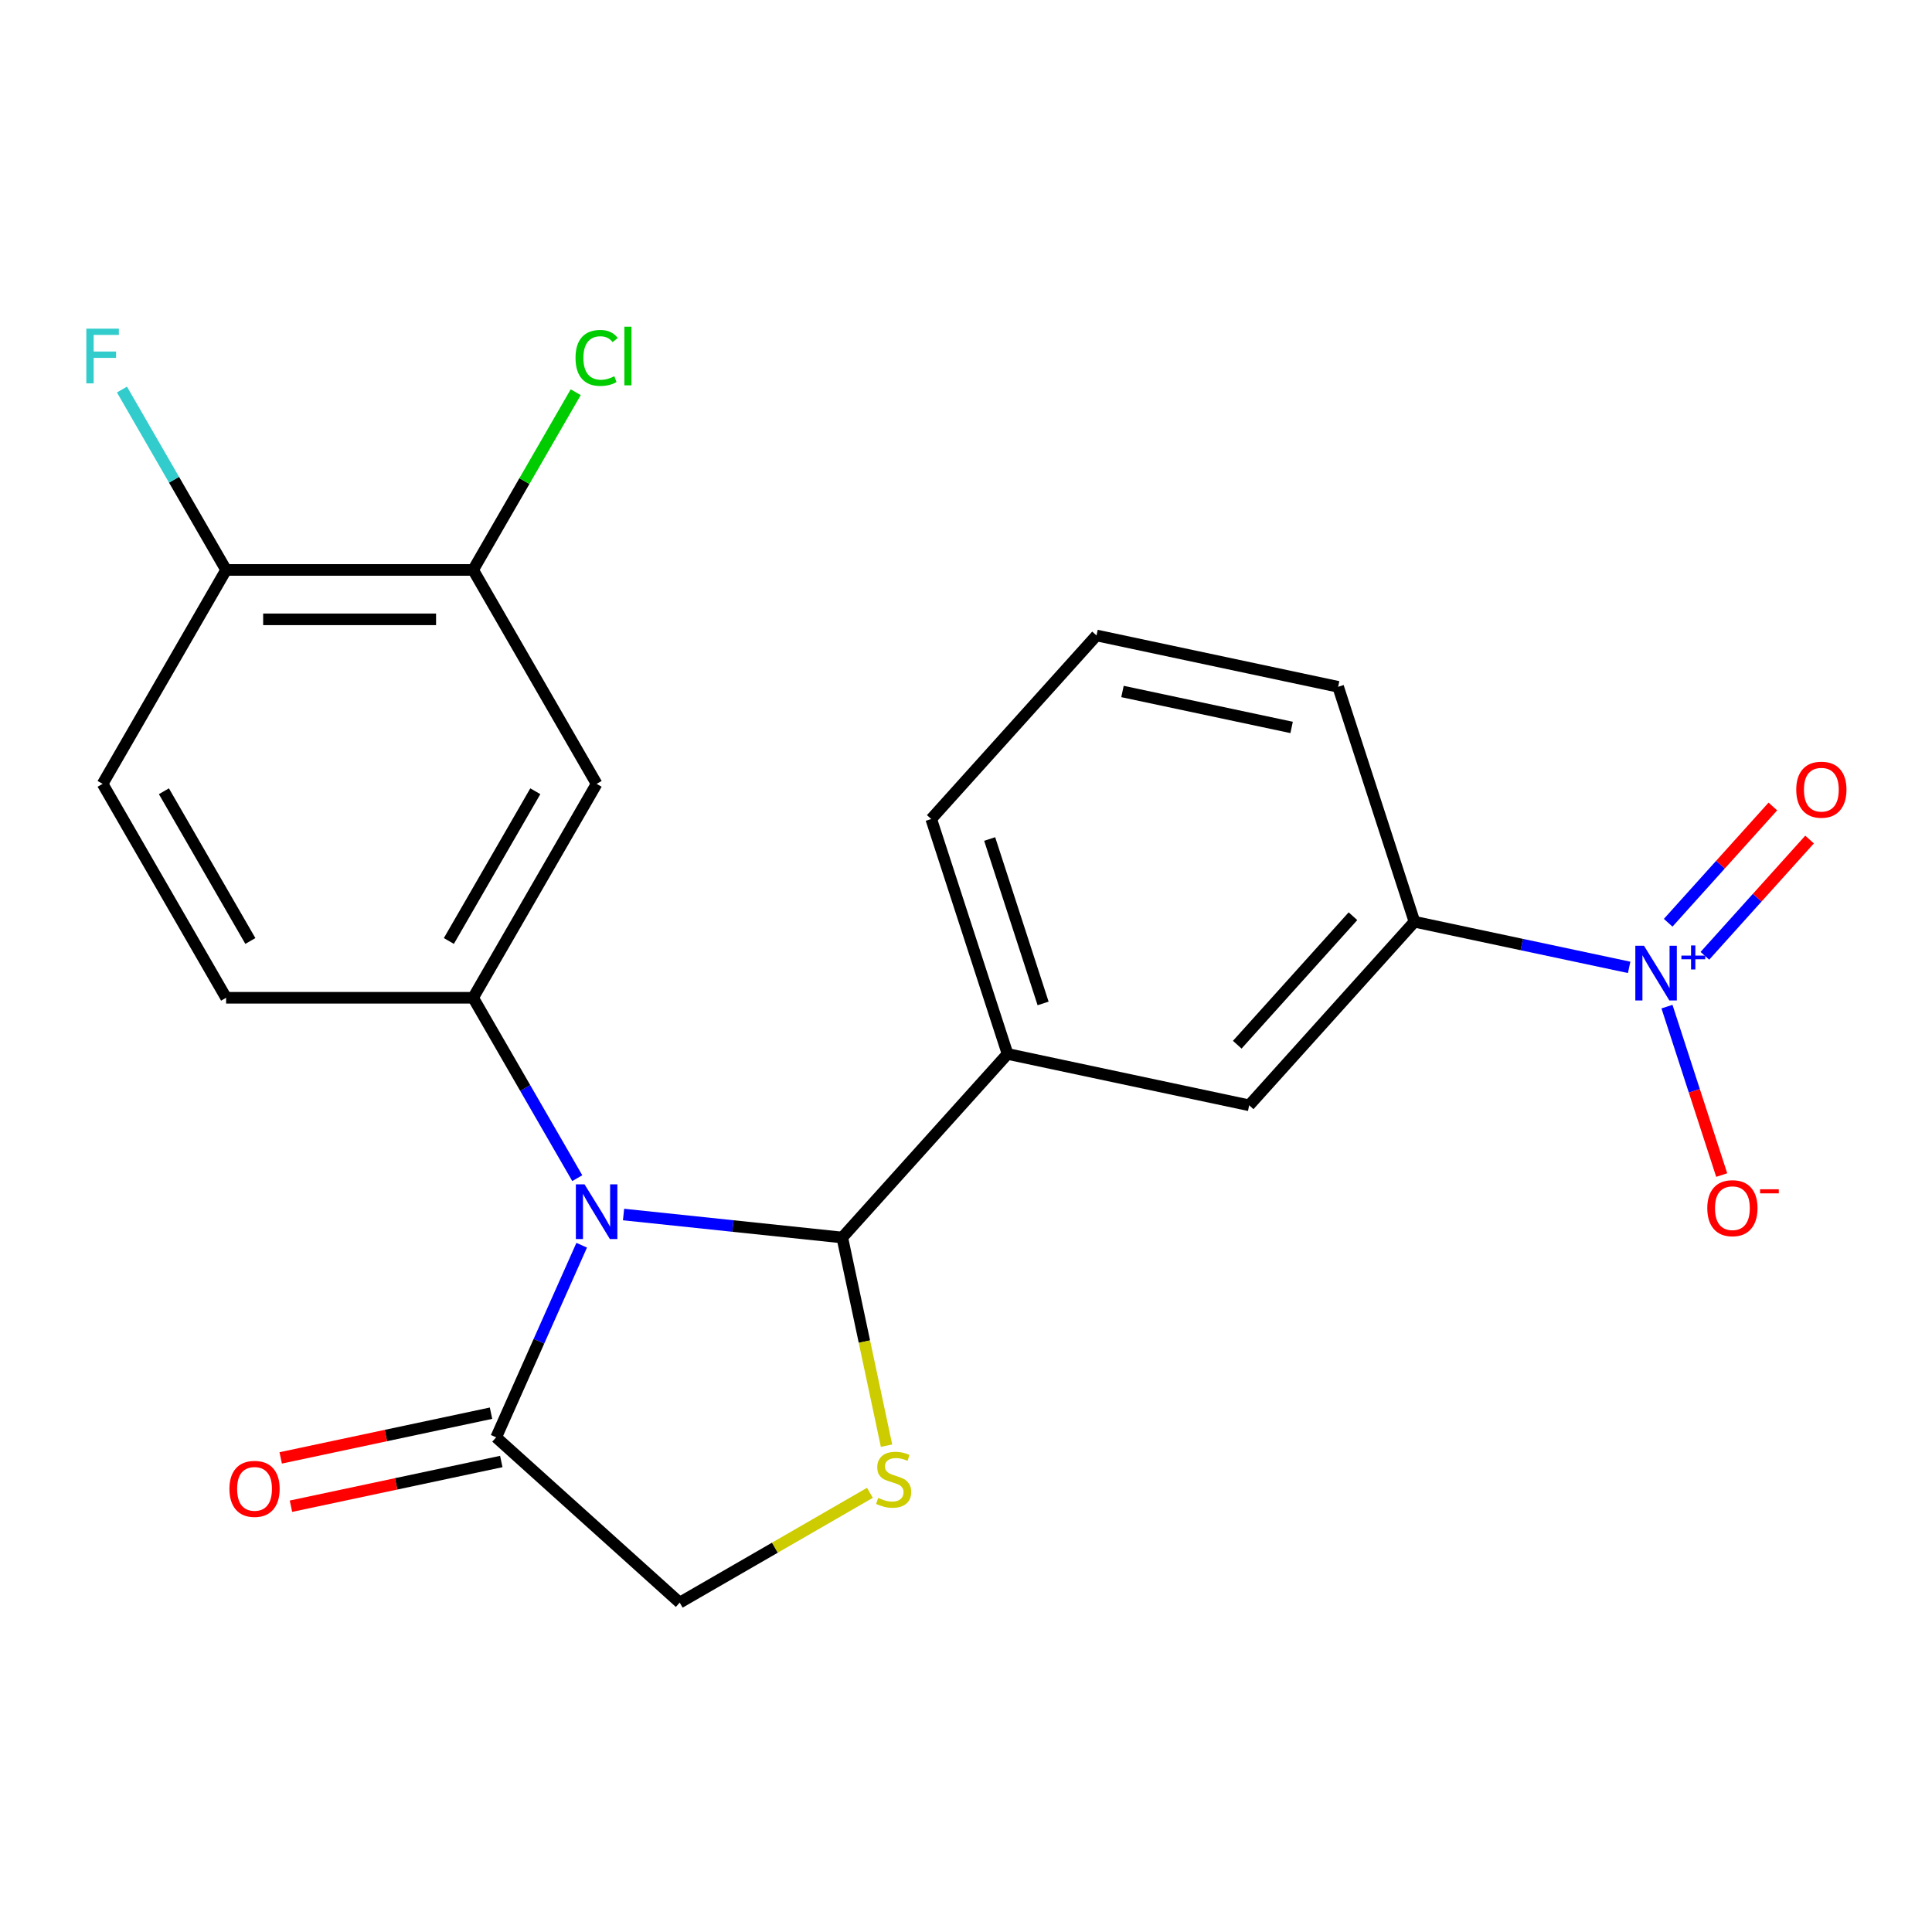 <?xml version='1.0' encoding='iso-8859-1'?>
<svg version='1.1' baseProfile='full'
              xmlns='http://www.w3.org/2000/svg'
                      xmlns:rdkit='http://www.rdkit.org/xml'
                      xmlns:xlink='http://www.w3.org/1999/xlink'
                  xml:space='preserve'
width='1000px' height='1000px' viewBox='0 0 1000 1000'>
<!-- END OF HEADER -->
<rect style='opacity:1.0;fill:#FFFFFF;stroke:none' width='1000' height='1000' x='0' y='0'> </rect>
<path class='bond-0' d='M 322.748,628.634 L 379.356,634.584' style='fill:none;fill-rule:evenodd;stroke:#0000FF;stroke-width:6px;stroke-linecap:butt;stroke-linejoin:miter;stroke-opacity:1' />
<path class='bond-0' d='M 379.356,634.584 L 435.964,640.534' style='fill:none;fill-rule:evenodd;stroke:#000000;stroke-width:6px;stroke-linecap:butt;stroke-linejoin:miter;stroke-opacity:1' />
<path class='bond-2' d='M 298.791,609.813 L 271.838,563.13' style='fill:none;fill-rule:evenodd;stroke:#0000FF;stroke-width:6px;stroke-linecap:butt;stroke-linejoin:miter;stroke-opacity:1' />
<path class='bond-2' d='M 271.838,563.13 L 244.885,516.446' style='fill:none;fill-rule:evenodd;stroke:#000000;stroke-width:6px;stroke-linecap:butt;stroke-linejoin:miter;stroke-opacity:1' />
<path class='bond-4' d='M 301.084,644.526 L 278.946,694.248' style='fill:none;fill-rule:evenodd;stroke:#0000FF;stroke-width:6px;stroke-linecap:butt;stroke-linejoin:miter;stroke-opacity:1' />
<path class='bond-4' d='M 278.946,694.248 L 256.809,743.969' style='fill:none;fill-rule:evenodd;stroke:#000000;stroke-width:6px;stroke-linecap:butt;stroke-linejoin:miter;stroke-opacity:1' />
<path class='bond-3' d='M 435.964,640.534 L 447.415,694.405' style='fill:none;fill-rule:evenodd;stroke:#000000;stroke-width:6px;stroke-linecap:butt;stroke-linejoin:miter;stroke-opacity:1' />
<path class='bond-3' d='M 447.415,694.405 L 458.865,748.277' style='fill:none;fill-rule:evenodd;stroke:#CCCC00;stroke-width:6px;stroke-linecap:butt;stroke-linejoin:miter;stroke-opacity:1' />
<path class='bond-6' d='M 435.964,640.534 L 521.514,545.521' style='fill:none;fill-rule:evenodd;stroke:#000000;stroke-width:6px;stroke-linecap:butt;stroke-linejoin:miter;stroke-opacity:1' />
<path class='bond-1' d='M 843.246,500.71 L 787.685,488.9' style='fill:none;fill-rule:evenodd;stroke:#0000FF;stroke-width:6px;stroke-linecap:butt;stroke-linejoin:miter;stroke-opacity:1' />
<path class='bond-1' d='M 787.685,488.9 L 732.123,477.09' style='fill:none;fill-rule:evenodd;stroke:#000000;stroke-width:6px;stroke-linecap:butt;stroke-linejoin:miter;stroke-opacity:1' />
<path class='bond-11' d='M 862.822,521.028 L 876.985,564.618' style='fill:none;fill-rule:evenodd;stroke:#0000FF;stroke-width:6px;stroke-linecap:butt;stroke-linejoin:miter;stroke-opacity:1' />
<path class='bond-11' d='M 876.985,564.618 L 891.148,608.207' style='fill:none;fill-rule:evenodd;stroke:#FF0000;stroke-width:6px;stroke-linecap:butt;stroke-linejoin:miter;stroke-opacity:1' />
<path class='bond-12' d='M 882.445,494.722 L 909.536,464.635' style='fill:none;fill-rule:evenodd;stroke:#0000FF;stroke-width:6px;stroke-linecap:butt;stroke-linejoin:miter;stroke-opacity:1' />
<path class='bond-12' d='M 909.536,464.635 L 936.626,434.547' style='fill:none;fill-rule:evenodd;stroke:#FF0000;stroke-width:6px;stroke-linecap:butt;stroke-linejoin:miter;stroke-opacity:1' />
<path class='bond-12' d='M 863.443,477.612 L 890.533,447.525' style='fill:none;fill-rule:evenodd;stroke:#0000FF;stroke-width:6px;stroke-linecap:butt;stroke-linejoin:miter;stroke-opacity:1' />
<path class='bond-12' d='M 890.533,447.525 L 917.624,417.437' style='fill:none;fill-rule:evenodd;stroke:#FF0000;stroke-width:6px;stroke-linecap:butt;stroke-linejoin:miter;stroke-opacity:1' />
<path class='bond-5' d='M 244.885,516.446 L 308.811,405.722' style='fill:none;fill-rule:evenodd;stroke:#000000;stroke-width:6px;stroke-linecap:butt;stroke-linejoin:miter;stroke-opacity:1' />
<path class='bond-5' d='M 232.329,487.052 L 277.078,409.545' style='fill:none;fill-rule:evenodd;stroke:#000000;stroke-width:6px;stroke-linecap:butt;stroke-linejoin:miter;stroke-opacity:1' />
<path class='bond-13' d='M 244.885,516.446 L 117.032,516.446' style='fill:none;fill-rule:evenodd;stroke:#000000;stroke-width:6px;stroke-linecap:butt;stroke-linejoin:miter;stroke-opacity:1' />
<path class='bond-22' d='M 450.27,772.681 L 401.046,801.1' style='fill:none;fill-rule:evenodd;stroke:#CCCC00;stroke-width:6px;stroke-linecap:butt;stroke-linejoin:miter;stroke-opacity:1' />
<path class='bond-22' d='M 401.046,801.1 L 351.822,829.519' style='fill:none;fill-rule:evenodd;stroke:#000000;stroke-width:6px;stroke-linecap:butt;stroke-linejoin:miter;stroke-opacity:1' />
<path class='bond-10' d='M 256.809,743.969 L 351.822,829.519' style='fill:none;fill-rule:evenodd;stroke:#000000;stroke-width:6px;stroke-linecap:butt;stroke-linejoin:miter;stroke-opacity:1' />
<path class='bond-15' d='M 254.151,731.463 L 199.719,743.033' style='fill:none;fill-rule:evenodd;stroke:#000000;stroke-width:6px;stroke-linecap:butt;stroke-linejoin:miter;stroke-opacity:1' />
<path class='bond-15' d='M 199.719,743.033 L 145.288,754.603' style='fill:none;fill-rule:evenodd;stroke:#FF0000;stroke-width:6px;stroke-linecap:butt;stroke-linejoin:miter;stroke-opacity:1' />
<path class='bond-15' d='M 259.467,756.475 L 205.036,768.045' style='fill:none;fill-rule:evenodd;stroke:#000000;stroke-width:6px;stroke-linecap:butt;stroke-linejoin:miter;stroke-opacity:1' />
<path class='bond-15' d='M 205.036,768.045 L 150.604,779.614' style='fill:none;fill-rule:evenodd;stroke:#FF0000;stroke-width:6px;stroke-linecap:butt;stroke-linejoin:miter;stroke-opacity:1' />
<path class='bond-8' d='M 308.811,405.722 L 244.885,294.998' style='fill:none;fill-rule:evenodd;stroke:#000000;stroke-width:6px;stroke-linecap:butt;stroke-linejoin:miter;stroke-opacity:1' />
<path class='bond-9' d='M 521.514,545.521 L 646.573,572.103' style='fill:none;fill-rule:evenodd;stroke:#000000;stroke-width:6px;stroke-linecap:butt;stroke-linejoin:miter;stroke-opacity:1' />
<path class='bond-19' d='M 521.514,545.521 L 482.005,423.925' style='fill:none;fill-rule:evenodd;stroke:#000000;stroke-width:6px;stroke-linecap:butt;stroke-linejoin:miter;stroke-opacity:1' />
<path class='bond-19' d='M 539.907,519.38 L 512.251,434.263' style='fill:none;fill-rule:evenodd;stroke:#000000;stroke-width:6px;stroke-linecap:butt;stroke-linejoin:miter;stroke-opacity:1' />
<path class='bond-7' d='M 732.123,477.09 L 646.573,572.103' style='fill:none;fill-rule:evenodd;stroke:#000000;stroke-width:6px;stroke-linecap:butt;stroke-linejoin:miter;stroke-opacity:1' />
<path class='bond-7' d='M 700.288,474.232 L 640.403,540.741' style='fill:none;fill-rule:evenodd;stroke:#000000;stroke-width:6px;stroke-linecap:butt;stroke-linejoin:miter;stroke-opacity:1' />
<path class='bond-24' d='M 732.123,477.09 L 692.615,355.494' style='fill:none;fill-rule:evenodd;stroke:#000000;stroke-width:6px;stroke-linecap:butt;stroke-linejoin:miter;stroke-opacity:1' />
<path class='bond-17' d='M 244.885,294.998 L 271.439,249.004' style='fill:none;fill-rule:evenodd;stroke:#000000;stroke-width:6px;stroke-linecap:butt;stroke-linejoin:miter;stroke-opacity:1' />
<path class='bond-17' d='M 271.439,249.004 L 297.994,203.011' style='fill:none;fill-rule:evenodd;stroke:#00CC00;stroke-width:6px;stroke-linecap:butt;stroke-linejoin:miter;stroke-opacity:1' />
<path class='bond-23' d='M 244.885,294.998 L 117.032,294.998' style='fill:none;fill-rule:evenodd;stroke:#000000;stroke-width:6px;stroke-linecap:butt;stroke-linejoin:miter;stroke-opacity:1' />
<path class='bond-23' d='M 225.707,320.569 L 136.21,320.569' style='fill:none;fill-rule:evenodd;stroke:#000000;stroke-width:6px;stroke-linecap:butt;stroke-linejoin:miter;stroke-opacity:1' />
<path class='bond-16' d='M 117.032,516.446 L 53.106,405.722' style='fill:none;fill-rule:evenodd;stroke:#000000;stroke-width:6px;stroke-linecap:butt;stroke-linejoin:miter;stroke-opacity:1' />
<path class='bond-16' d='M 129.588,487.052 L 84.839,409.545' style='fill:none;fill-rule:evenodd;stroke:#000000;stroke-width:6px;stroke-linecap:butt;stroke-linejoin:miter;stroke-opacity:1' />
<path class='bond-14' d='M 117.032,294.998 L 53.106,405.722' style='fill:none;fill-rule:evenodd;stroke:#000000;stroke-width:6px;stroke-linecap:butt;stroke-linejoin:miter;stroke-opacity:1' />
<path class='bond-18' d='M 117.032,294.998 L 90.079,248.314' style='fill:none;fill-rule:evenodd;stroke:#000000;stroke-width:6px;stroke-linecap:butt;stroke-linejoin:miter;stroke-opacity:1' />
<path class='bond-18' d='M 90.079,248.314 L 63.126,201.631' style='fill:none;fill-rule:evenodd;stroke:#33CCCC;stroke-width:6px;stroke-linecap:butt;stroke-linejoin:miter;stroke-opacity:1' />
<path class='bond-21' d='M 482.005,423.925 L 567.556,328.912' style='fill:none;fill-rule:evenodd;stroke:#000000;stroke-width:6px;stroke-linecap:butt;stroke-linejoin:miter;stroke-opacity:1' />
<path class='bond-20' d='M 692.615,355.494 L 567.556,328.912' style='fill:none;fill-rule:evenodd;stroke:#000000;stroke-width:6px;stroke-linecap:butt;stroke-linejoin:miter;stroke-opacity:1' />
<path class='bond-20' d='M 668.539,376.519 L 580.998,357.911' style='fill:none;fill-rule:evenodd;stroke:#000000;stroke-width:6px;stroke-linecap:butt;stroke-linejoin:miter;stroke-opacity:1' />
<path  class='atom-0' d='M 302.551 613.01
L 311.831 628.01
Q 312.751 629.49, 314.231 632.17
Q 315.711 634.85, 315.791 635.01
L 315.791 613.01
L 319.551 613.01
L 319.551 641.33
L 315.671 641.33
L 305.711 624.93
Q 304.551 623.01, 303.311 620.81
Q 302.111 618.61, 301.751 617.93
L 301.751 641.33
L 298.071 641.33
L 298.071 613.01
L 302.551 613.01
' fill='#0000FF'/>
<path  class='atom-2' d='M 850.922 489.512
L 860.202 504.512
Q 861.122 505.992, 862.602 508.672
Q 864.082 511.352, 864.162 511.512
L 864.162 489.512
L 867.922 489.512
L 867.922 517.832
L 864.042 517.832
L 854.082 501.432
Q 852.922 499.512, 851.682 497.312
Q 850.482 495.112, 850.122 494.432
L 850.122 517.832
L 846.442 517.832
L 846.442 489.512
L 850.922 489.512
' fill='#0000FF'/>
<path  class='atom-2' d='M 870.298 494.617
L 875.288 494.617
L 875.288 489.363
L 877.506 489.363
L 877.506 494.617
L 882.627 494.617
L 882.627 496.517
L 877.506 496.517
L 877.506 501.797
L 875.288 501.797
L 875.288 496.517
L 870.298 496.517
L 870.298 494.617
' fill='#0000FF'/>
<path  class='atom-4' d='M 454.546 775.313
Q 454.866 775.433, 456.186 775.993
Q 457.506 776.553, 458.946 776.913
Q 460.426 777.233, 461.866 777.233
Q 464.546 777.233, 466.106 775.953
Q 467.666 774.633, 467.666 772.353
Q 467.666 770.793, 466.866 769.833
Q 466.106 768.873, 464.906 768.353
Q 463.706 767.833, 461.706 767.233
Q 459.186 766.473, 457.666 765.753
Q 456.186 765.033, 455.106 763.513
Q 454.066 761.993, 454.066 759.433
Q 454.066 755.873, 456.466 753.673
Q 458.906 751.473, 463.706 751.473
Q 466.986 751.473, 470.706 753.033
L 469.786 756.113
Q 466.386 754.713, 463.826 754.713
Q 461.066 754.713, 459.546 755.873
Q 458.026 756.993, 458.066 758.953
Q 458.066 760.473, 458.826 761.393
Q 459.626 762.313, 460.746 762.833
Q 461.906 763.353, 463.826 763.953
Q 466.386 764.753, 467.906 765.553
Q 469.426 766.353, 470.506 767.993
Q 471.626 769.593, 471.626 772.353
Q 471.626 776.273, 468.986 778.393
Q 466.386 780.473, 462.026 780.473
Q 459.506 780.473, 457.586 779.913
Q 455.706 779.393, 453.466 778.473
L 454.546 775.313
' fill='#CCCC00'/>
<path  class='atom-12' d='M 883.691 625.347
Q 883.691 618.547, 887.051 614.747
Q 890.411 610.947, 896.691 610.947
Q 902.971 610.947, 906.331 614.747
Q 909.691 618.547, 909.691 625.347
Q 909.691 632.227, 906.291 636.147
Q 902.891 640.027, 896.691 640.027
Q 890.451 640.027, 887.051 636.147
Q 883.691 632.267, 883.691 625.347
M 896.691 636.827
Q 901.011 636.827, 903.331 633.947
Q 905.691 631.027, 905.691 625.347
Q 905.691 619.787, 903.331 616.987
Q 901.011 614.147, 896.691 614.147
Q 892.371 614.147, 890.011 616.947
Q 887.691 619.747, 887.691 625.347
Q 887.691 631.067, 890.011 633.947
Q 892.371 636.827, 896.691 636.827
' fill='#FF0000'/>
<path  class='atom-12' d='M 911.011 615.57
L 920.7 615.57
L 920.7 617.682
L 911.011 617.682
L 911.011 615.57
' fill='#FF0000'/>
<path  class='atom-13' d='M 929.733 408.739
Q 929.733 401.939, 933.093 398.139
Q 936.453 394.339, 942.733 394.339
Q 949.013 394.339, 952.373 398.139
Q 955.733 401.939, 955.733 408.739
Q 955.733 415.619, 952.333 419.539
Q 948.933 423.419, 942.733 423.419
Q 936.493 423.419, 933.093 419.539
Q 929.733 415.659, 929.733 408.739
M 942.733 420.219
Q 947.053 420.219, 949.373 417.339
Q 951.733 414.419, 951.733 408.739
Q 951.733 403.179, 949.373 400.379
Q 947.053 397.539, 942.733 397.539
Q 938.413 397.539, 936.053 400.339
Q 933.733 403.139, 933.733 408.739
Q 933.733 414.459, 936.053 417.339
Q 938.413 420.219, 942.733 420.219
' fill='#FF0000'/>
<path  class='atom-16' d='M 118.75 770.631
Q 118.75 763.831, 122.11 760.031
Q 125.47 756.231, 131.75 756.231
Q 138.03 756.231, 141.39 760.031
Q 144.75 763.831, 144.75 770.631
Q 144.75 777.511, 141.35 781.431
Q 137.95 785.311, 131.75 785.311
Q 125.51 785.311, 122.11 781.431
Q 118.75 777.551, 118.75 770.631
M 131.75 782.111
Q 136.07 782.111, 138.39 779.231
Q 140.75 776.311, 140.75 770.631
Q 140.75 765.071, 138.39 762.271
Q 136.07 759.431, 131.75 759.431
Q 127.43 759.431, 125.07 762.231
Q 122.75 765.031, 122.75 770.631
Q 122.75 776.351, 125.07 779.231
Q 127.43 782.111, 131.75 782.111
' fill='#FF0000'/>
<path  class='atom-18' d='M 297.891 185.254
Q 297.891 178.214, 301.171 174.534
Q 304.491 170.814, 310.771 170.814
Q 316.611 170.814, 319.731 174.934
L 317.091 177.094
Q 314.811 174.094, 310.771 174.094
Q 306.491 174.094, 304.211 176.974
Q 301.971 179.814, 301.971 185.254
Q 301.971 190.854, 304.291 193.734
Q 306.651 196.614, 311.211 196.614
Q 314.331 196.614, 317.971 194.734
L 319.091 197.734
Q 317.611 198.694, 315.371 199.254
Q 313.131 199.814, 310.651 199.814
Q 304.491 199.814, 301.171 196.054
Q 297.891 192.294, 297.891 185.254
' fill='#00CC00'/>
<path  class='atom-18' d='M 323.171 169.094
L 326.851 169.094
L 326.851 199.454
L 323.171 199.454
L 323.171 169.094
' fill='#00CC00'/>
<path  class='atom-19' d='M 44.686 170.114
L 61.526 170.114
L 61.526 173.354
L 48.486 173.354
L 48.486 181.954
L 60.086 181.954
L 60.086 185.234
L 48.486 185.234
L 48.486 198.434
L 44.686 198.434
L 44.686 170.114
' fill='#33CCCC'/>
</svg>
